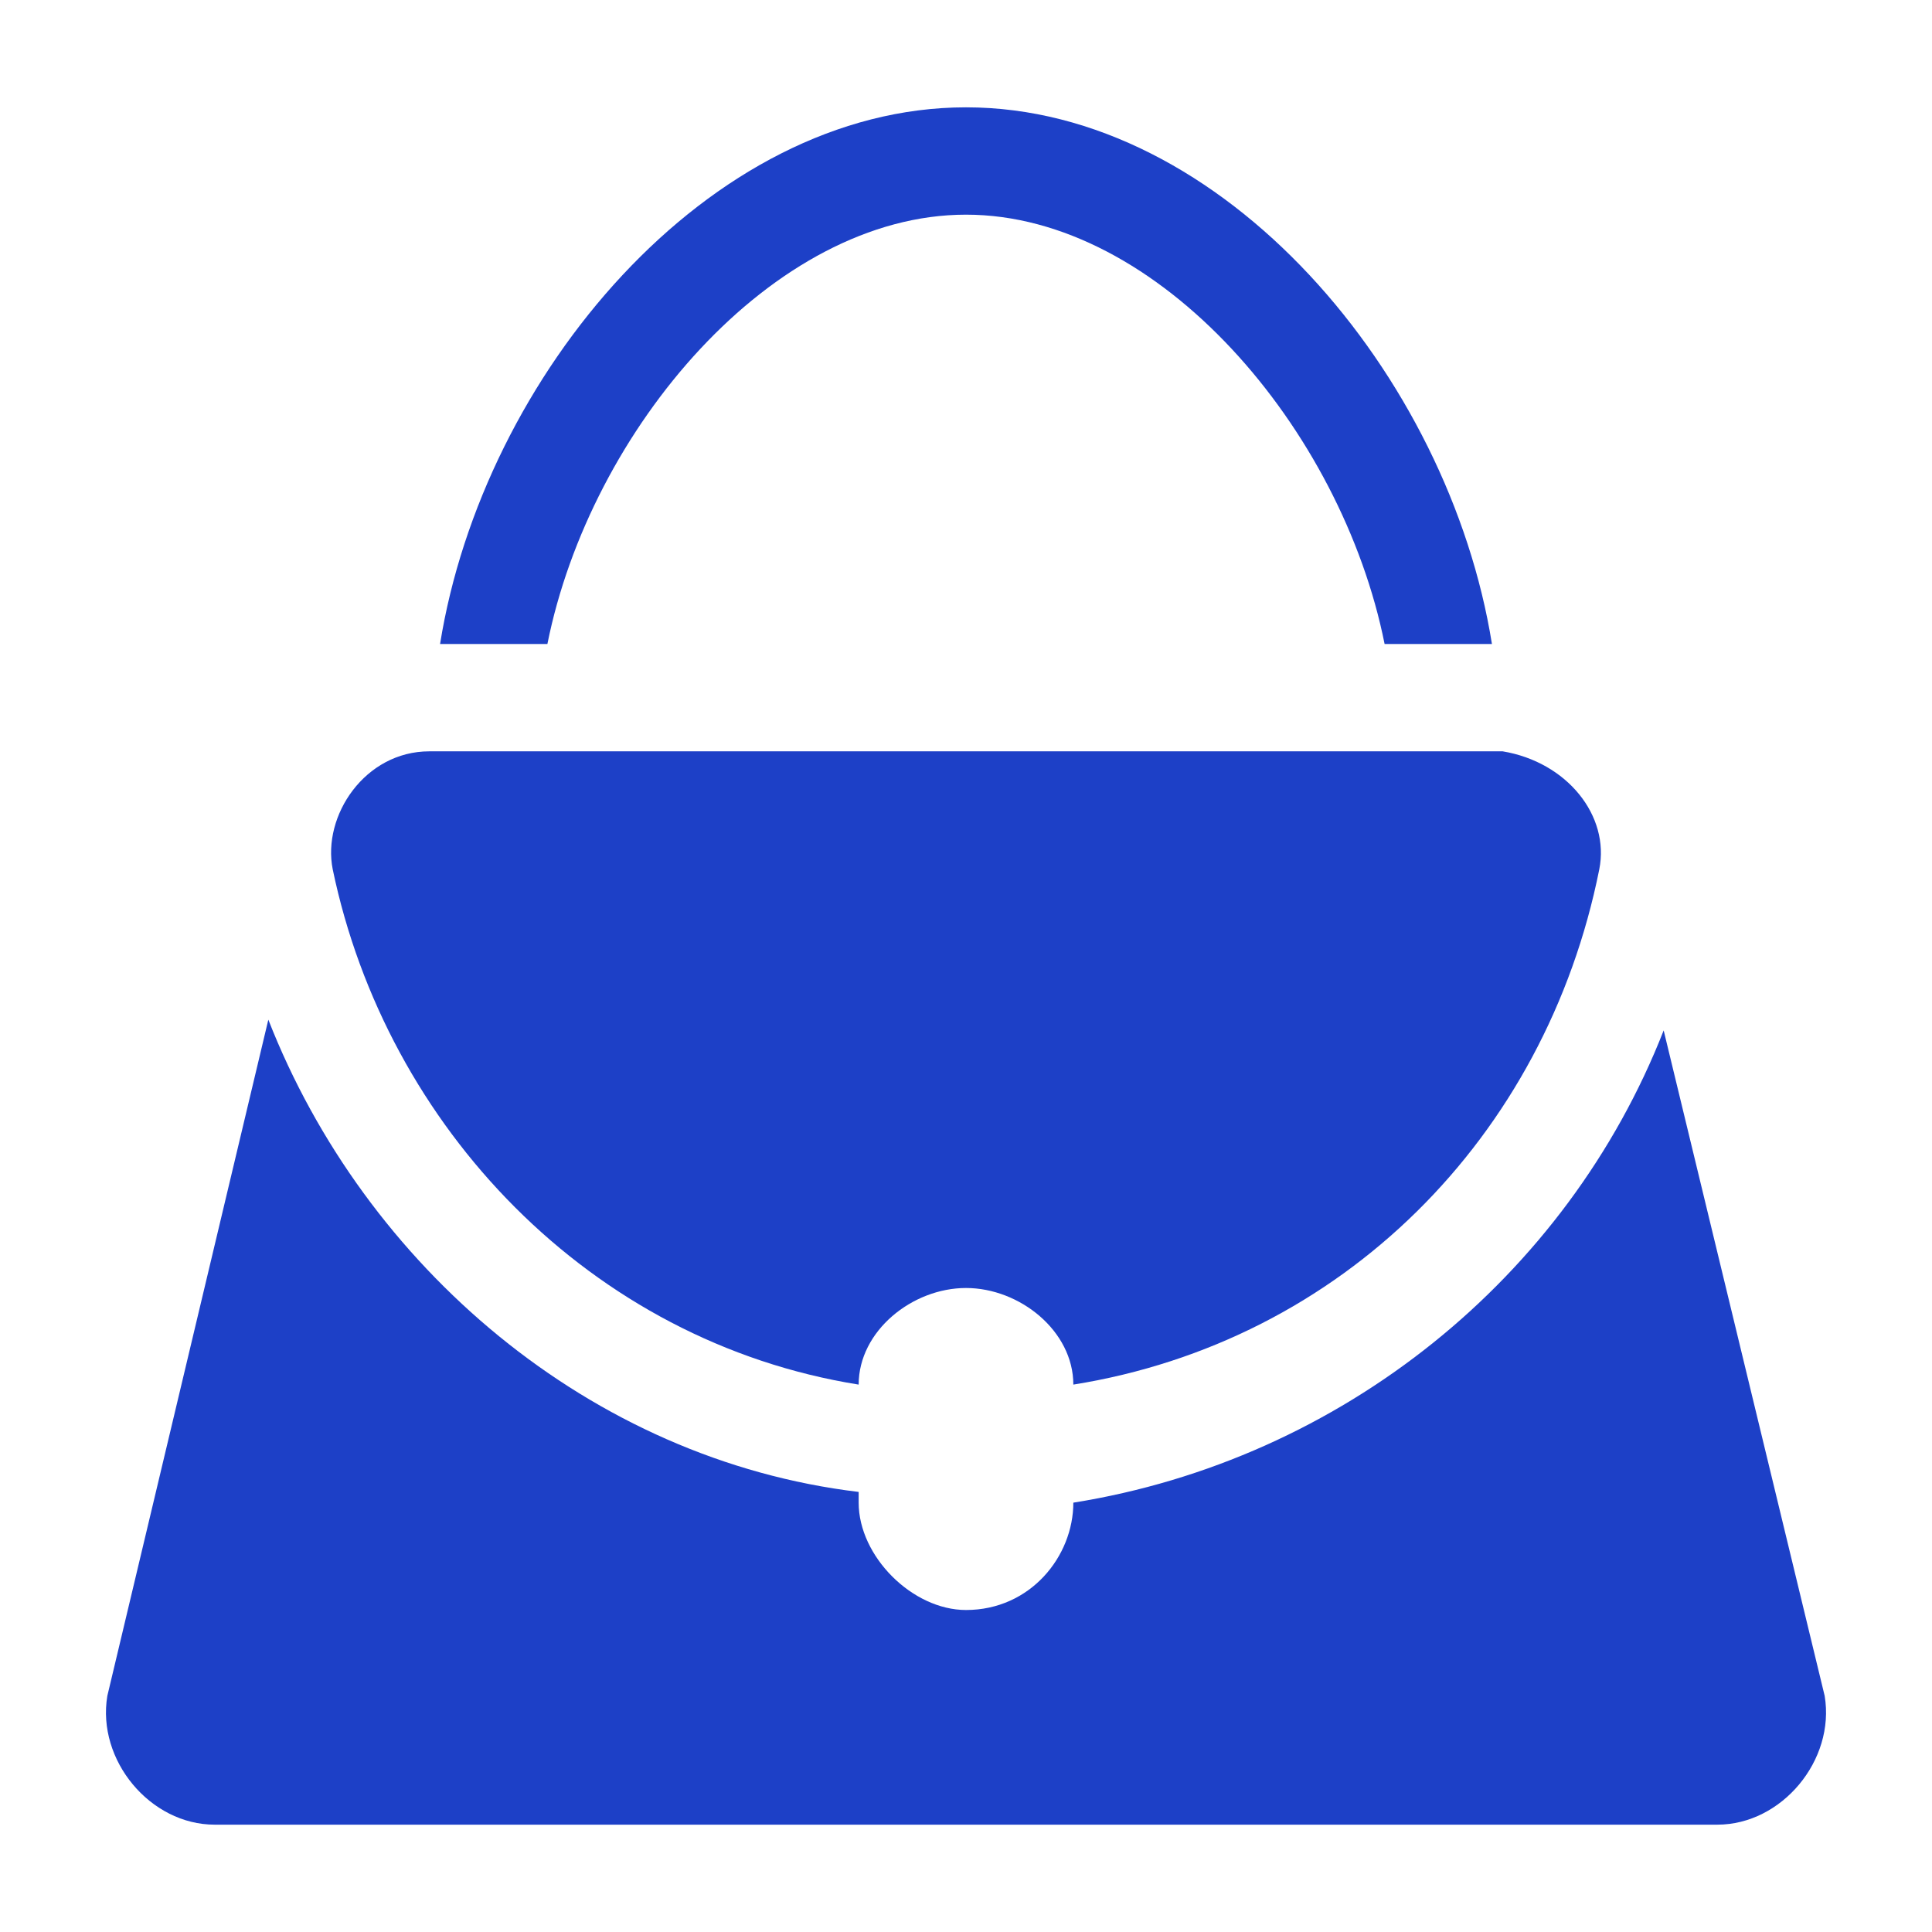 <?xml version="1.0" encoding="UTF-8"?>
<svg xmlns="http://www.w3.org/2000/svg" xmlns:xlink="http://www.w3.org/1999/xlink" height="100px" width="100px" fill="#1d40c7" version="1.1" x="0px" y="0px" viewBox="0 0 18 18" xml:space="preserve">
  <g>
    <path d="M9,2c1.8,0,3.5,2,3.9,4h1C13.5,3.5,11.4,1,9,1C6.6,1,4.5,3.5,4.1,6h1C5.5,4,7.2,2,9,2z"></path>
    <path d="M1,15.8C0.9,16.4,1.4,17,2,17h14c0.6,0,1.1-0.6,1-1.2l-1.5-6.2c-0.9,2.3-3,4-5.5,4.4V14c0,0.5-0.4,1-1,1c-0.5,0-1-0.5-1-1   v-0.1c-2.5-0.3-4.6-2.1-5.5-4.4L1,15.8z"></path>
    <path d="M4,7c-0.6,0-1,0.6-0.9,1.1c0.5,2.4,2.4,4.4,4.9,4.8c0-0.5,0.5-0.9,1-0.9s1,0.4,1,0.9c2.5-0.4,4.4-2.3,4.9-4.8   C15,7.6,14.6,7.1,14,7v0c-0.6,0-1.1,0-1.5,0c-0.6,0-0.8,0-0.8,0C10.7,7,8.5,7,4,7L4,7z"></path>
  </g>
</svg>

